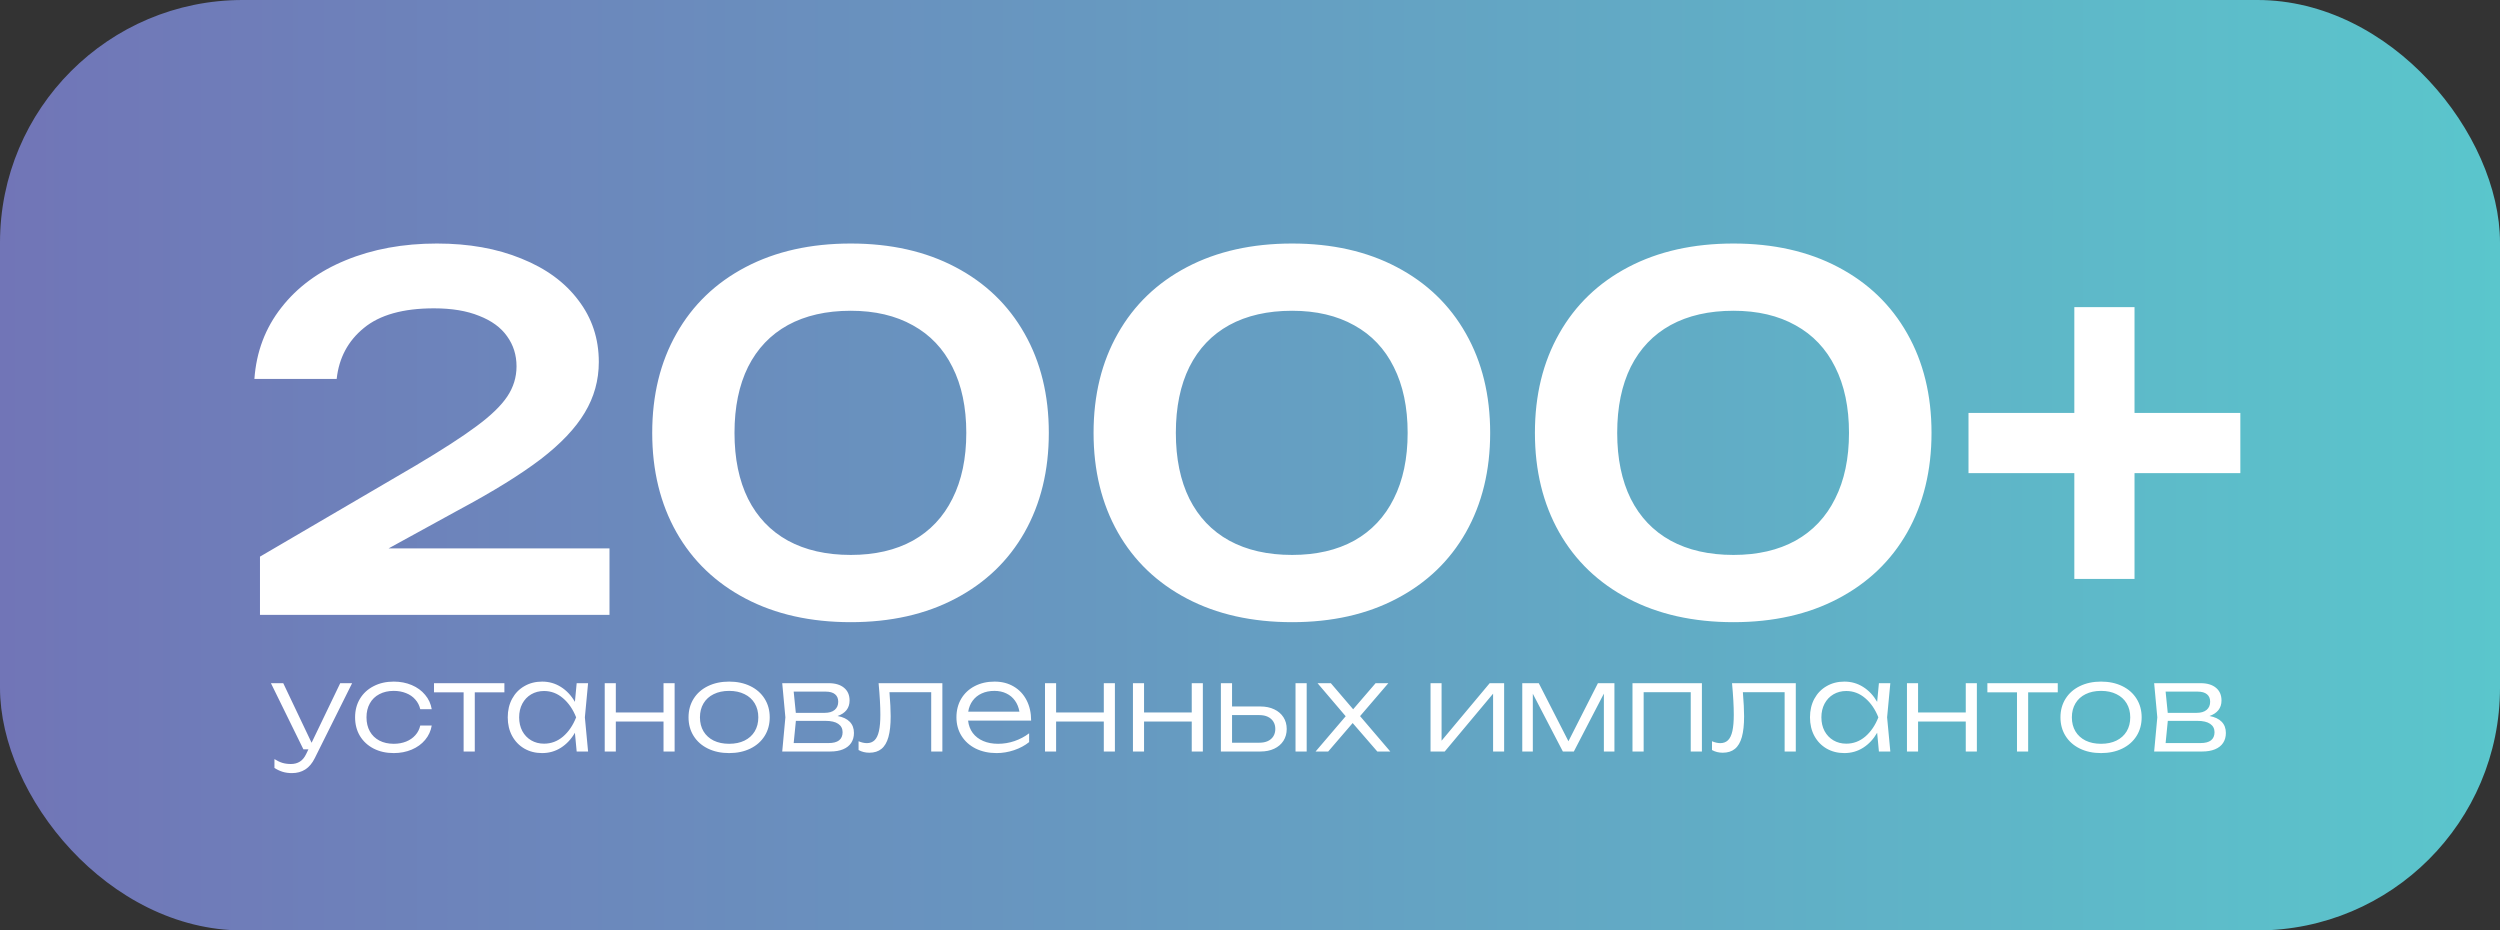 <?xml version="1.0" encoding="UTF-8"?> <svg xmlns="http://www.w3.org/2000/svg" width="309" height="115" viewBox="0 0 309 115" fill="none"><rect x="0" y="0" width="309" height="115" fill="#333333" stroke="none"/><rect width="309" height="115" rx="30" fill="url(#paint0_linear_548_351)"></rect><path d="M48.033 67.78H75.333V76H32.133V68.8L51.363 57.55C54.663 55.59 57.183 53.96 58.923 52.66C60.683 51.36 61.943 50.14 62.703 49C63.463 47.86 63.843 46.62 63.843 45.28C63.843 43.88 63.453 42.64 62.673 41.56C61.913 40.48 60.763 39.64 59.223 39.04C57.703 38.42 55.843 38.11 53.643 38.11C49.823 38.11 46.933 38.92 44.973 40.54C43.013 42.14 41.893 44.24 41.613 46.84H31.443C31.683 43.48 32.793 40.54 34.773 38.02C36.753 35.48 39.403 33.53 42.723 32.17C46.063 30.79 49.823 30.1 54.003 30.1C57.943 30.1 61.423 30.72 64.443 31.96C67.483 33.18 69.833 34.9 71.493 37.12C73.173 39.32 74.013 41.86 74.013 44.74C74.013 47 73.433 49.09 72.273 51.01C71.133 52.93 69.313 54.85 66.813 56.77C64.313 58.67 60.933 60.76 56.673 63.04L48.033 67.78ZM105.154 76.9C100.194 76.9 95.864 75.93 92.164 73.99C88.464 72.05 85.614 69.32 83.614 65.8C81.614 62.26 80.614 58.16 80.614 53.5C80.614 48.84 81.614 44.75 83.614 41.23C85.614 37.69 88.464 34.95 92.164 33.01C95.864 31.07 100.194 30.1 105.154 30.1C110.094 30.1 114.404 31.07 118.084 33.01C121.784 34.95 124.634 37.69 126.634 41.23C128.634 44.75 129.634 48.84 129.634 53.5C129.634 58.16 128.634 62.26 126.634 65.8C124.634 69.32 121.784 72.05 118.084 73.99C114.404 75.93 110.094 76.9 105.154 76.9ZM105.154 68.59C108.134 68.59 110.694 68 112.834 66.82C114.974 65.62 116.604 63.89 117.724 61.63C118.864 59.37 119.434 56.66 119.434 53.5C119.434 50.34 118.864 47.63 117.724 45.37C116.604 43.11 114.974 41.39 112.834 40.21C110.694 39.01 108.134 38.41 105.154 38.41C102.134 38.41 99.544 39 97.384 40.18C95.244 41.36 93.604 43.08 92.464 45.34C91.344 47.6 90.784 50.32 90.784 53.5C90.784 56.68 91.344 59.4 92.464 61.66C93.604 63.92 95.244 65.64 97.384 66.82C99.544 68 102.134 68.59 105.154 68.59ZM159.705 76.9C154.745 76.9 150.415 75.93 146.715 73.99C143.015 72.05 140.165 69.32 138.165 65.8C136.165 62.26 135.165 58.16 135.165 53.5C135.165 48.84 136.165 44.75 138.165 41.23C140.165 37.69 143.015 34.95 146.715 33.01C150.415 31.07 154.745 30.1 159.705 30.1C164.645 30.1 168.955 31.07 172.635 33.01C176.335 34.95 179.185 37.69 181.185 41.23C183.185 44.75 184.185 48.84 184.185 53.5C184.185 58.16 183.185 62.26 181.185 65.8C179.185 69.32 176.335 72.05 172.635 73.99C168.955 75.93 164.645 76.9 159.705 76.9ZM159.705 68.59C162.685 68.59 165.245 68 167.385 66.82C169.525 65.62 171.155 63.89 172.275 61.63C173.415 59.37 173.985 56.66 173.985 53.5C173.985 50.34 173.415 47.63 172.275 45.37C171.155 43.11 169.525 41.39 167.385 40.21C165.245 39.01 162.685 38.41 159.705 38.41C156.685 38.41 154.095 39 151.935 40.18C149.795 41.36 148.155 43.08 147.015 45.34C145.895 47.6 145.335 50.32 145.335 53.5C145.335 56.68 145.895 59.4 147.015 61.66C148.155 63.92 149.795 65.64 151.935 66.82C154.095 68 156.685 68.59 159.705 68.59ZM214.256 76.9C209.296 76.9 204.966 75.93 201.266 73.99C197.566 72.05 194.716 69.32 192.716 65.8C190.716 62.26 189.716 58.16 189.716 53.5C189.716 48.84 190.716 44.75 192.716 41.23C194.716 37.69 197.566 34.95 201.266 33.01C204.966 31.07 209.296 30.1 214.256 30.1C219.196 30.1 223.506 31.07 227.186 33.01C230.886 34.95 233.736 37.69 235.736 41.23C237.736 44.75 238.736 48.84 238.736 53.5C238.736 58.16 237.736 62.26 235.736 65.8C233.736 69.32 230.886 72.05 227.186 73.99C223.506 75.93 219.196 76.9 214.256 76.9ZM214.256 68.59C217.236 68.59 219.796 68 221.936 66.82C224.076 65.62 225.706 63.89 226.826 61.63C227.966 59.37 228.536 56.66 228.536 53.5C228.536 50.34 227.966 47.63 226.826 45.37C225.706 43.11 224.076 41.39 221.936 40.21C219.796 39.01 217.236 38.41 214.256 38.41C211.236 38.41 208.646 39 206.486 40.18C204.346 41.36 202.706 43.08 201.566 45.34C200.446 47.6 199.886 50.32 199.886 53.5C199.886 56.68 200.446 59.4 201.566 61.66C202.706 63.92 204.346 65.64 206.486 66.82C208.646 68 211.236 68.59 214.256 68.59ZM263.827 51.04H276.907V58.48H263.827V71.56H256.387V58.48H243.307V51.04H256.387V37.96H263.827V51.04Z" fill="white"></path><path d="M42.052 84.441H43.522L38.909 93.703C38.594 94.338 38.202 94.806 37.732 95.106C37.262 95.406 36.714 95.556 36.089 95.556C35.669 95.556 35.287 95.503 34.942 95.398C34.597 95.293 34.257 95.133 33.922 94.918V93.823C34.262 94.038 34.587 94.193 34.897 94.288C35.212 94.383 35.564 94.431 35.954 94.431C36.389 94.431 36.762 94.331 37.072 94.131C37.382 93.936 37.639 93.623 37.844 93.193L38.122 92.616H37.499L33.487 84.441H35.009L38.512 91.806L42.052 84.441ZM53.362 89.676C53.252 90.341 52.979 90.933 52.544 91.453C52.114 91.968 51.562 92.368 50.887 92.653C50.212 92.938 49.472 93.081 48.667 93.081C47.737 93.081 46.909 92.896 46.184 92.526C45.459 92.151 44.894 91.631 44.489 90.966C44.089 90.296 43.889 89.528 43.889 88.663C43.889 87.798 44.089 87.033 44.489 86.368C44.894 85.698 45.459 85.178 46.184 84.808C46.909 84.433 47.737 84.246 48.667 84.246C49.472 84.246 50.212 84.388 50.887 84.673C51.562 84.958 52.114 85.361 52.544 85.881C52.979 86.396 53.252 86.988 53.362 87.658H51.944C51.839 87.198 51.634 86.798 51.329 86.458C51.029 86.113 50.649 85.851 50.189 85.671C49.729 85.486 49.222 85.393 48.667 85.393C47.992 85.393 47.399 85.528 46.889 85.798C46.379 86.063 45.987 86.443 45.712 86.938C45.437 87.428 45.299 88.003 45.299 88.663C45.299 89.323 45.437 89.901 45.712 90.396C45.987 90.886 46.379 91.266 46.889 91.536C47.399 91.801 47.992 91.933 48.667 91.933C49.227 91.933 49.737 91.841 50.197 91.656C50.657 91.471 51.037 91.208 51.337 90.868C51.642 90.528 51.844 90.131 51.944 89.676H53.362ZM53.643 84.441H62.343V85.573H58.683V92.886H57.303V85.573H53.643V84.441ZM72.687 84.441L72.29 88.663L72.687 92.886H71.277L71.059 90.568C70.605 91.358 70.027 91.976 69.327 92.421C68.632 92.861 67.859 93.081 67.01 93.081C66.189 93.081 65.457 92.896 64.812 92.526C64.167 92.151 63.662 91.628 63.297 90.958C62.937 90.288 62.757 89.523 62.757 88.663C62.757 87.803 62.937 87.038 63.297 86.368C63.662 85.698 64.167 85.178 64.812 84.808C65.457 84.433 66.189 84.246 67.01 84.246C67.859 84.246 68.632 84.466 69.327 84.906C70.027 85.346 70.605 85.961 71.059 86.751L71.277 84.441H72.687ZM67.242 91.918C68.117 91.918 68.9 91.626 69.59 91.041C70.279 90.451 70.82 89.658 71.21 88.663C70.82 87.673 70.277 86.883 69.582 86.293C68.892 85.703 68.112 85.408 67.242 85.408C66.652 85.408 66.122 85.546 65.652 85.821C65.187 86.096 64.822 86.481 64.557 86.976C64.297 87.471 64.167 88.033 64.167 88.663C64.167 89.298 64.297 89.863 64.557 90.358C64.822 90.848 65.187 91.231 65.652 91.506C66.122 91.781 66.652 91.918 67.242 91.918ZM82.011 88.063V84.441H83.383V92.886H82.011V89.181H76.116V92.886H74.743V84.441H76.116V88.063H82.011ZM90.12 93.081C89.135 93.081 88.263 92.896 87.503 92.526C86.743 92.156 86.153 91.636 85.733 90.966C85.313 90.296 85.103 89.528 85.103 88.663C85.103 87.798 85.313 87.031 85.733 86.361C86.153 85.691 86.743 85.171 87.503 84.801C88.263 84.431 89.135 84.246 90.12 84.246C91.105 84.246 91.978 84.431 92.738 84.801C93.498 85.171 94.088 85.691 94.508 86.361C94.928 87.031 95.138 87.798 95.138 88.663C95.138 89.528 94.928 90.296 94.508 90.966C94.088 91.636 93.498 92.156 92.738 92.526C91.978 92.896 91.105 93.081 90.12 93.081ZM90.12 91.933C90.85 91.933 91.485 91.801 92.025 91.536C92.57 91.266 92.99 90.886 93.285 90.396C93.58 89.901 93.728 89.323 93.728 88.663C93.728 88.008 93.58 87.433 93.285 86.938C92.99 86.443 92.57 86.063 92.025 85.798C91.485 85.528 90.85 85.393 90.12 85.393C89.39 85.393 88.753 85.528 88.208 85.798C87.668 86.063 87.25 86.443 86.955 86.938C86.66 87.433 86.513 88.008 86.513 88.663C86.513 89.323 86.66 89.901 86.955 90.396C87.25 90.886 87.668 91.266 88.208 91.536C88.753 91.801 89.39 91.933 90.12 91.933ZM103.523 88.498C104.183 88.618 104.685 88.856 105.03 89.211C105.375 89.566 105.548 90.026 105.548 90.591C105.548 91.071 105.433 91.483 105.203 91.828C104.973 92.173 104.638 92.436 104.198 92.616C103.763 92.796 103.238 92.886 102.623 92.886H96.683L97.073 88.663L96.683 84.441H102.42C103.235 84.441 103.87 84.631 104.325 85.011C104.78 85.386 105.008 85.911 105.008 86.586C105.008 87.051 104.88 87.446 104.625 87.771C104.37 88.091 104.003 88.333 103.523 88.498ZM103.605 86.736C103.605 86.336 103.475 86.028 103.215 85.813C102.955 85.593 102.565 85.483 102.045 85.483H98.1L98.363 88.108H101.925C102.465 88.108 102.88 87.986 103.17 87.741C103.46 87.496 103.605 87.161 103.605 86.736ZM102.405 91.843C102.99 91.843 103.425 91.731 103.71 91.506C104 91.276 104.145 90.941 104.145 90.501C104.145 90.056 103.965 89.711 103.605 89.466C103.25 89.221 102.72 89.098 102.015 89.098H98.37L98.1 91.843H102.405ZM116.477 84.441V92.886H115.097V85.558H109.937C110.037 86.783 110.087 87.776 110.087 88.536C110.087 89.586 109.994 90.441 109.809 91.101C109.624 91.761 109.337 92.248 108.947 92.563C108.562 92.878 108.062 93.036 107.447 93.036C106.957 93.036 106.514 92.926 106.119 92.706V91.618C106.484 91.773 106.827 91.851 107.147 91.851C107.537 91.851 107.854 91.731 108.099 91.491C108.344 91.251 108.524 90.873 108.639 90.358C108.754 89.843 108.812 89.171 108.812 88.341C108.812 87.291 108.739 85.991 108.594 84.441H116.477ZM119.656 89.068C119.721 89.653 119.913 90.163 120.233 90.598C120.558 91.028 120.988 91.358 121.523 91.588C122.058 91.818 122.673 91.933 123.368 91.933C124.053 91.933 124.728 91.821 125.393 91.596C126.058 91.366 126.661 91.046 127.201 90.636V91.723C126.681 92.143 126.061 92.476 125.341 92.721C124.621 92.961 123.901 93.081 123.181 93.081C122.216 93.081 121.356 92.896 120.601 92.526C119.851 92.151 119.266 91.628 118.846 90.958C118.426 90.288 118.216 89.521 118.216 88.656C118.216 87.796 118.413 87.031 118.808 86.361C119.208 85.691 119.766 85.171 120.481 84.801C121.196 84.431 122.011 84.246 122.926 84.246C123.826 84.246 124.616 84.448 125.296 84.853C125.981 85.253 126.511 85.818 126.886 86.548C127.261 87.273 127.448 88.113 127.448 89.068H119.656ZM122.903 85.393C122.323 85.393 121.803 85.498 121.343 85.708C120.888 85.913 120.516 86.211 120.226 86.601C119.941 86.986 119.756 87.441 119.671 87.966H126.001C125.911 87.436 125.726 86.978 125.446 86.593C125.171 86.208 124.816 85.913 124.381 85.708C123.951 85.498 123.458 85.393 122.903 85.393ZM136.43 88.063V84.441H137.802V92.886H136.43V89.181H130.535V92.886H129.162V84.441H130.535V88.063H136.43ZM147.299 88.063V84.441H148.672V92.886H147.299V89.181H141.404V92.886H140.032V84.441H141.404V88.063H147.299ZM155.791 87.321C156.436 87.321 157.003 87.438 157.493 87.673C157.983 87.903 158.363 88.228 158.633 88.648C158.903 89.068 159.038 89.553 159.038 90.103C159.038 90.653 158.903 91.141 158.633 91.566C158.363 91.986 157.983 92.311 157.493 92.541C157.003 92.771 156.438 92.886 155.798 92.886H150.901V84.441H152.281V87.321H155.791ZM160.126 92.886V84.441H161.506V92.886H160.126ZM155.671 91.798C156.066 91.798 156.411 91.731 156.706 91.596C157.001 91.456 157.228 91.258 157.388 91.003C157.548 90.743 157.628 90.441 157.628 90.096C157.628 89.751 157.548 89.451 157.388 89.196C157.228 88.936 157.001 88.736 156.706 88.596C156.411 88.456 156.066 88.386 155.671 88.386H152.281V91.798H155.671ZM168.105 88.513L171.84 92.886H170.235L167.19 89.368L164.167 92.886H162.607L166.327 88.528L162.847 84.441H164.49L167.25 87.666L170.025 84.441H171.6L168.105 88.513ZM178.179 91.551L184.126 84.441H185.911V92.886H184.546V85.738L178.569 92.886H176.814V84.441H178.179V91.551ZM193.859 91.618L197.504 84.441H199.544V92.886H198.239V85.731L194.527 92.886H193.169L189.457 85.746V92.886H188.152V84.441H190.192L193.859 91.618ZM201.775 92.886V84.441H210.355V92.886H208.975V85.558H203.155V92.886H201.775ZM221.96 84.441V92.886H220.58V85.558H215.42C215.52 86.783 215.57 87.776 215.57 88.536C215.57 89.586 215.478 90.441 215.293 91.101C215.108 91.761 214.82 92.248 214.43 92.563C214.045 92.878 213.545 93.036 212.93 93.036C212.44 93.036 211.998 92.926 211.603 92.706V91.618C211.968 91.773 212.31 91.851 212.63 91.851C213.02 91.851 213.338 91.731 213.583 91.491C213.828 91.251 214.008 90.873 214.123 90.358C214.238 89.843 214.295 89.171 214.295 88.341C214.295 87.291 214.223 85.991 214.078 84.441H221.96ZM233.644 84.441L233.246 88.663L233.644 92.886H232.234L232.016 90.568C231.561 91.358 230.984 91.976 230.284 92.421C229.589 92.861 228.816 93.081 227.966 93.081C227.146 93.081 226.414 92.896 225.769 92.526C225.124 92.151 224.619 91.628 224.254 90.958C223.894 90.288 223.714 89.523 223.714 88.663C223.714 87.803 223.894 87.038 224.254 86.368C224.619 85.698 225.124 85.178 225.769 84.808C226.414 84.433 227.146 84.246 227.966 84.246C228.816 84.246 229.589 84.466 230.284 84.906C230.984 85.346 231.561 85.961 232.016 86.751L232.234 84.441H233.644ZM228.199 91.918C229.074 91.918 229.856 91.626 230.546 91.041C231.236 90.451 231.776 89.658 232.166 88.663C231.776 87.673 231.234 86.883 230.539 86.293C229.849 85.703 229.069 85.408 228.199 85.408C227.609 85.408 227.079 85.546 226.609 85.821C226.144 86.096 225.779 86.481 225.514 86.976C225.254 87.471 225.124 88.033 225.124 88.663C225.124 89.298 225.254 89.863 225.514 90.358C225.779 90.848 226.144 91.231 226.609 91.506C227.079 91.781 227.609 91.918 228.199 91.918ZM242.968 88.063V84.441H244.341V92.886H242.968V89.181H237.073V92.886H235.701V84.441H237.073V88.063H242.968ZM245.64 84.441H254.34V85.573H250.68V92.886H249.3V85.573H245.64V84.441ZM259.69 93.081C258.705 93.081 257.833 92.896 257.073 92.526C256.313 92.156 255.723 91.636 255.303 90.966C254.883 90.296 254.673 89.528 254.673 88.663C254.673 87.798 254.883 87.031 255.303 86.361C255.723 85.691 256.313 85.171 257.073 84.801C257.833 84.431 258.705 84.246 259.69 84.246C260.675 84.246 261.548 84.431 262.308 84.801C263.068 85.171 263.658 85.691 264.078 86.361C264.498 87.031 264.708 87.798 264.708 88.663C264.708 89.528 264.498 90.296 264.078 90.966C263.658 91.636 263.068 92.156 262.308 92.526C261.548 92.896 260.675 93.081 259.69 93.081ZM259.69 91.933C260.42 91.933 261.055 91.801 261.595 91.536C262.14 91.266 262.56 90.886 262.855 90.396C263.15 89.901 263.298 89.323 263.298 88.663C263.298 88.008 263.15 87.433 262.855 86.938C262.56 86.443 262.14 86.063 261.595 85.798C261.055 85.528 260.42 85.393 259.69 85.393C258.96 85.393 258.323 85.528 257.778 85.798C257.238 86.063 256.82 86.443 256.525 86.938C256.23 87.433 256.083 88.008 256.083 88.663C256.083 89.323 256.23 89.901 256.525 90.396C256.82 90.886 257.238 91.266 257.778 91.536C258.323 91.801 258.96 91.933 259.69 91.933ZM273.093 88.498C273.753 88.618 274.255 88.856 274.6 89.211C274.945 89.566 275.118 90.026 275.118 90.591C275.118 91.071 275.003 91.483 274.773 91.828C274.543 92.173 274.208 92.436 273.768 92.616C273.333 92.796 272.808 92.886 272.193 92.886H266.253L266.643 88.663L266.253 84.441H271.99C272.805 84.441 273.44 84.631 273.895 85.011C274.35 85.386 274.578 85.911 274.578 86.586C274.578 87.051 274.45 87.446 274.195 87.771C273.94 88.091 273.573 88.333 273.093 88.498ZM273.175 86.736C273.175 86.336 273.045 86.028 272.785 85.813C272.525 85.593 272.135 85.483 271.615 85.483H267.67L267.933 88.108H271.495C272.035 88.108 272.45 87.986 272.74 87.741C273.03 87.496 273.175 87.161 273.175 86.736ZM271.975 91.843C272.56 91.843 272.995 91.731 273.28 91.506C273.57 91.276 273.715 90.941 273.715 90.501C273.715 90.056 273.535 89.711 273.175 89.466C272.82 89.221 272.29 89.098 271.585 89.098H267.94L267.67 91.843H271.975Z" fill="white"></path><defs><linearGradient id="paint0_linear_548_351" x1="309" y1="57.5" x2="0" y2="57.5" gradientUnits="userSpaceOnUse"><stop stop-color="#5AC6CC"></stop><stop offset="1" stop-color="#7175B7"></stop></linearGradient></defs></svg> 